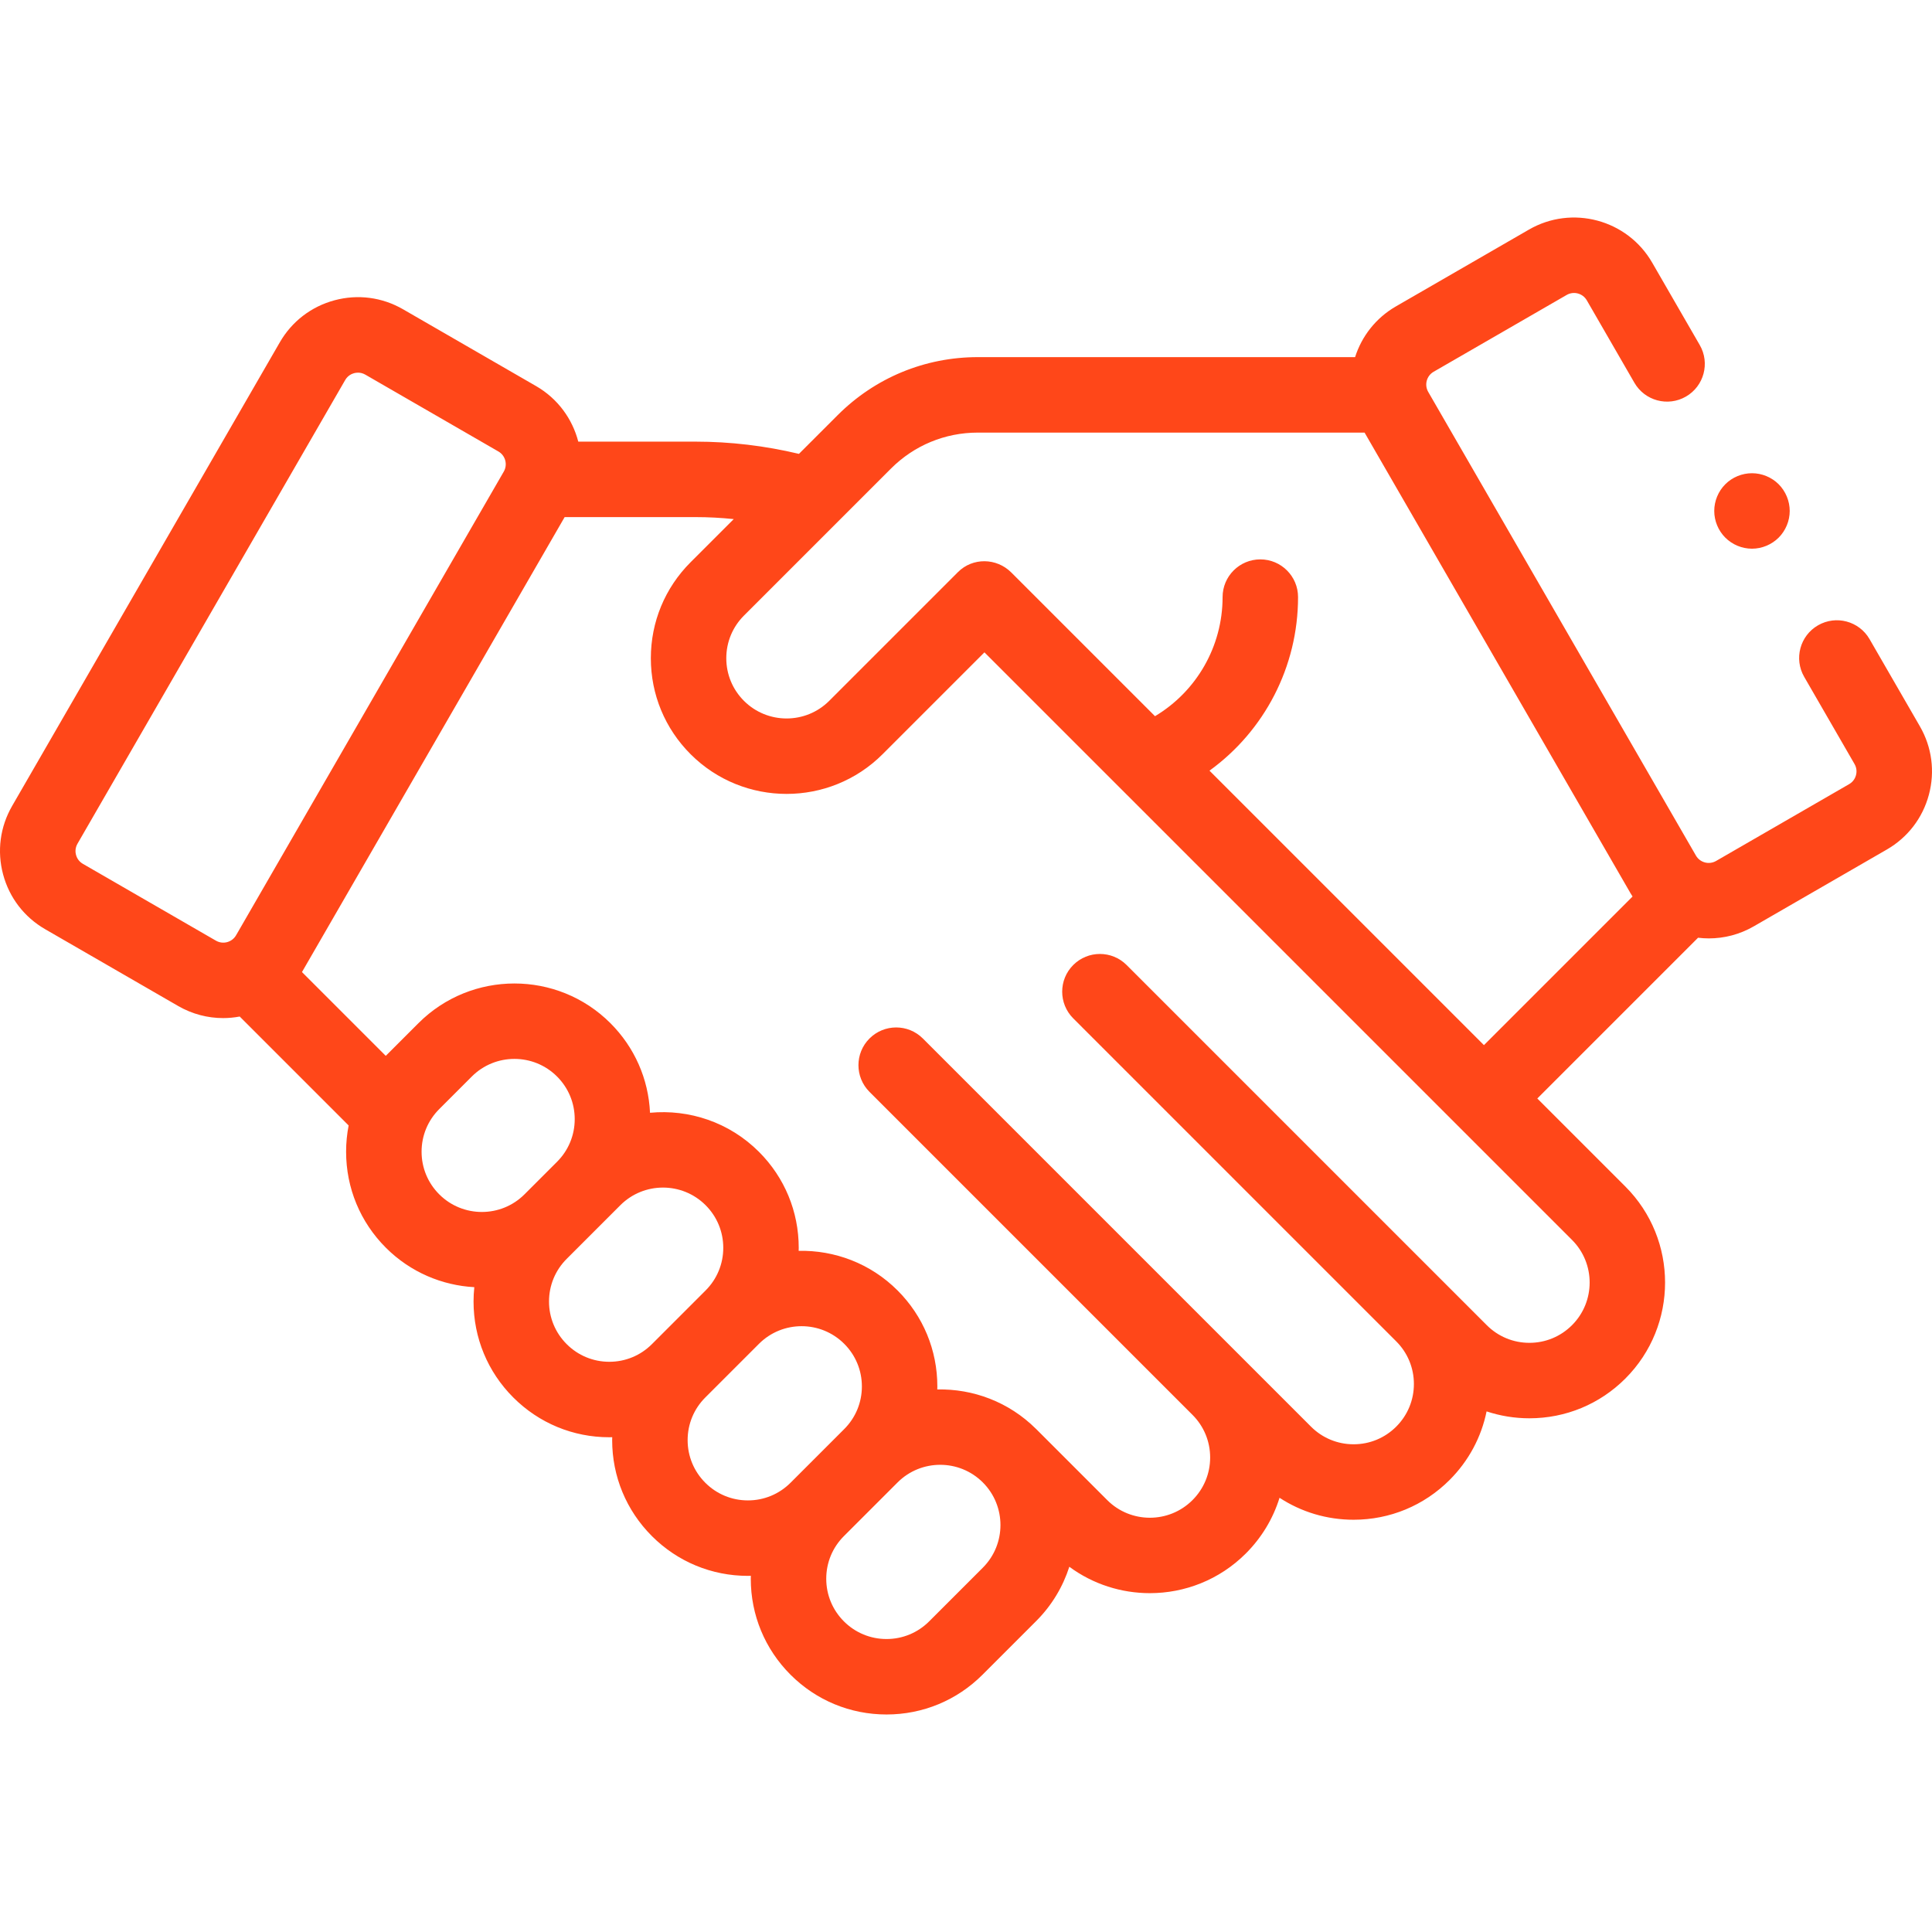 <?xml version="1.0" encoding="UTF-8"?> <svg xmlns="http://www.w3.org/2000/svg" xmlns:xlink="http://www.w3.org/1999/xlink" xmlns:svgjs="http://svgjs.com/svgjs" width="512" height="512" x="0" y="0" viewBox="0 0 512.016 512.016" style="enable-background:new 0 0 512 512" xml:space="preserve" class=""> <g> <g xmlns="http://www.w3.org/2000/svg" id="XMLID_1321_"> <g id="XMLID_396_"> <path id="XMLID_429_" d="m508.803 192.482-13.337-23.101c-2.761-4.782-8.873-6.421-13.66-3.66-4.783 2.761-6.422 8.877-3.66 13.66l13.337 23.101c.704 1.218.547 2.378.391 2.961s-.601 1.667-1.819 2.37l-35.268 20.362c-1.866 1.074-4.256.433-5.332-1.429l-70.95-122.886c-1.076-1.864-.435-4.256 1.429-5.333l35.267-20.361c1.864-1.074 4.258-.436 5.333 1.428l12.612 21.845c2.762 4.784 8.878 6.423 13.66 3.66 4.783-2.761 6.422-8.877 3.66-13.66l-12.612-21.845c-6.589-11.413-21.235-15.34-32.652-8.749l-35.268 20.362c-5.358 3.094-9.065 7.963-10.81 13.439h-99.98c-14.037 0-27.234 5.466-37.161 15.392l-10.244 10.244c-8.982-2.141-18.184-3.242-27.438-3.242h-31.044c-1.551-5.991-5.404-11.383-11.174-14.715l-35.268-20.362c-5.53-3.193-11.974-4.04-18.139-2.388-6.167 1.652-11.322 5.608-14.514 11.137l-70.949 122.887c-3.192 5.529-4.041 11.971-2.389 18.139s5.608 11.322 11.138 14.514l35.268 20.362c3.755 2.168 7.858 3.198 11.911 3.198 1.477 0 2.946-.143 4.39-.411l28.866 28.867c-.442 2.269-.671 4.596-.671 6.96 0 9.609 3.742 18.644 10.537 25.438 6.506 6.505 14.904 9.988 23.439 10.459-.131 1.254-.202 2.52-.202 3.798 0 9.61 3.742 18.644 10.537 25.438 6.795 6.795 15.829 10.537 25.438 10.537.261 0 .519-.013.779-.019-.006.26-.019.518-.019.779 0 9.61 3.742 18.644 10.537 25.438 6.795 6.795 15.829 10.537 25.438 10.537.261 0 .519-.013.779-.019-.006.26-.019.518-.019.779 0 9.609 3.742 18.644 10.537 25.438s15.829 10.537 25.438 10.537 18.644-3.742 25.438-10.537l14.226-14.225c4.171-4.171 7.091-9.123 8.782-14.387 6.32 4.664 13.83 6.997 21.343 6.996 9.211-.001 18.426-3.507 25.438-10.52 4.196-4.196 7.223-9.247 8.929-14.758 5.789 3.785 12.551 5.821 19.629 5.821 9.609 0 18.644-3.742 25.438-10.537 5.049-5.05 8.409-11.336 9.804-18.176 3.612 1.196 7.428 1.827 11.343 1.827 9.609 0 18.645-3.742 25.439-10.538 14.026-14.027 14.026-36.85 0-50.877l-23.34-23.34 42.603-42.603c.946.113 1.899.177 2.856.177 4.053 0 8.157-1.03 11.911-3.197l35.268-20.361c5.529-3.193 9.485-8.347 11.138-14.515s.805-12.607-2.387-18.136zm-486.842 36.45c-1.218-.703-1.662-1.786-1.818-2.37-.156-.583-.313-1.743.391-2.962l70.949-122.888c.703-1.218 1.787-1.662 2.37-1.818.249-.066.603-.133 1.021-.133.563 0 1.242.121 1.94.523l35.268 20.362c1.863 1.076 2.505 3.468 1.429 5.332l-70.949 122.887c-1.077 1.863-3.467 2.505-5.332 1.429zm89.765 76.295c0-4.268 1.662-8.279 4.68-11.297l8.63-8.63c3.114-3.115 7.205-4.672 11.297-4.672 4.09 0 8.182 1.558 11.296 4.672 3.018 3.018 4.68 7.029 4.68 11.296s-1.662 8.279-4.68 11.296l-8.63 8.63c-6.229 6.23-16.364 6.229-22.593 0-3.018-3.016-4.68-7.028-4.68-11.295zm49.75 55.671c-4.268 0-8.279-1.662-11.296-4.679-3.018-3.017-4.68-7.029-4.68-11.296s1.662-8.279 4.68-11.296l14.225-14.225c3.114-3.114 7.205-4.671 11.296-4.671 4.092 0 8.183 1.557 11.297 4.671 3.018 3.017 4.68 7.029 4.68 11.296s-1.662 8.279-4.68 11.296l-14.225 14.225c-3.018 3.018-7.03 4.679-11.297 4.679zm36.735 36.736c-4.268 0-8.279-1.662-11.296-4.679-3.018-3.017-4.68-7.029-4.68-11.296s1.662-8.279 4.68-11.297l14.225-14.225c3.114-3.114 7.205-4.671 11.296-4.671s8.183 1.557 11.297 4.672c3.018 3.017 4.68 7.029 4.68 11.296s-1.662 8.279-4.68 11.296l-14.225 14.225c-3.017 3.017-7.029 4.679-11.297 4.679zm62.257 17.831-14.226 14.226c-3.017 3.017-7.028 4.679-11.296 4.679s-8.279-1.662-11.296-4.679c-3.018-3.018-4.68-7.029-4.68-11.296 0-4.268 1.662-8.279 4.68-11.297l14.225-14.225c3.114-3.115 7.205-4.672 11.297-4.672 4.09 0 8.182 1.558 11.296 4.671 6.229 6.228 6.229 16.364 0 22.593zm156.146-64.271c-3.018 3.018-7.029 4.68-11.297 4.68-4.267 0-8.278-1.662-11.296-4.68l-95.45-95.45c-3.905-3.904-10.235-3.905-14.143 0-3.905 3.905-3.905 10.237 0 14.142l85.6 85.601c3.018 3.017 4.68 7.029 4.68 11.296s-1.662 8.279-4.68 11.297c-3.017 3.017-7.028 4.679-11.296 4.679s-8.279-1.662-11.296-4.679l-102.861-102.861c-3.905-3.904-10.237-3.904-14.143 0-3.905 3.905-3.905 10.237 0 14.142l85.6 85.601c3.018 3.017 4.68 7.029 4.68 11.296s-1.662 8.279-4.68 11.296c-6.228 6.229-16.363 6.231-22.593 0l-18.826-18.826c-.026-.026-.055-.048-.081-.073-7.202-7.159-16.702-10.628-26.138-10.425.006-.265.019-.529.019-.796 0-9.609-3.742-18.644-10.537-25.439-7.211-7.211-16.747-10.704-26.218-10.501.006-.265.019-.529.019-.795 0-9.61-3.742-18.644-10.537-25.439-7.886-7.886-18.553-11.337-28.873-10.356-.413-8.973-4.102-17.351-10.496-23.745-14.027-14.027-36.851-14.024-50.878 0l-8.63 8.63c-.01.01-.02.021-.03.031l-22.206-22.206 69.613-120.574h34.66c3.396 0 6.783.18 10.151.53l-11.431 11.431c-6.795 6.795-10.537 15.83-10.537 25.439 0 9.61 3.742 18.644 10.537 25.439 7.014 7.013 16.227 10.52 25.438 10.52 9.213 0 18.426-3.506 25.439-10.52l26.996-26.996 155.72 155.719c6.229 6.228 6.229 16.364.001 22.592zm-96.078-146.955c14.552-10.532 23.472-27.528 23.472-45.993 0-5.523-4.478-10-10-10s-10 4.477-10 10c0 13.063-6.9 24.978-17.909 31.557l-38.088-38.088c-3.906-3.905-10.227-4.007-14.133-.102l-34.123 34.123c-6.229 6.229-16.364 6.228-22.593 0-3.018-3.017-4.68-7.029-4.68-11.296s1.662-8.279 4.68-11.297l38.963-38.963c6.148-6.148 14.323-9.534 23.019-9.534h102.495l70.495 122.102c.167.289.349.564.526.843l-39.386 39.386z" fill="#ff4719" data-original="#000000" class=""></path> <path id="XMLID_436_" d="m464.308 145.414c2.63 0 5.2-1.07 7.07-2.93 1.859-1.87 2.93-4.44 2.93-7.07 0-2.64-1.07-5.21-2.93-7.08-1.87-1.86-4.44-2.92-7.07-2.92-2.64 0-5.21 1.06-7.07 2.92-1.87 1.87-2.93 4.44-2.93 7.08 0 2.63 1.06 5.2 2.93 7.07 1.86 1.861 4.43 2.93 7.07 2.93z" fill="#ff4719" data-original="#000000" class=""></path> </g> </g> </g> </svg> 